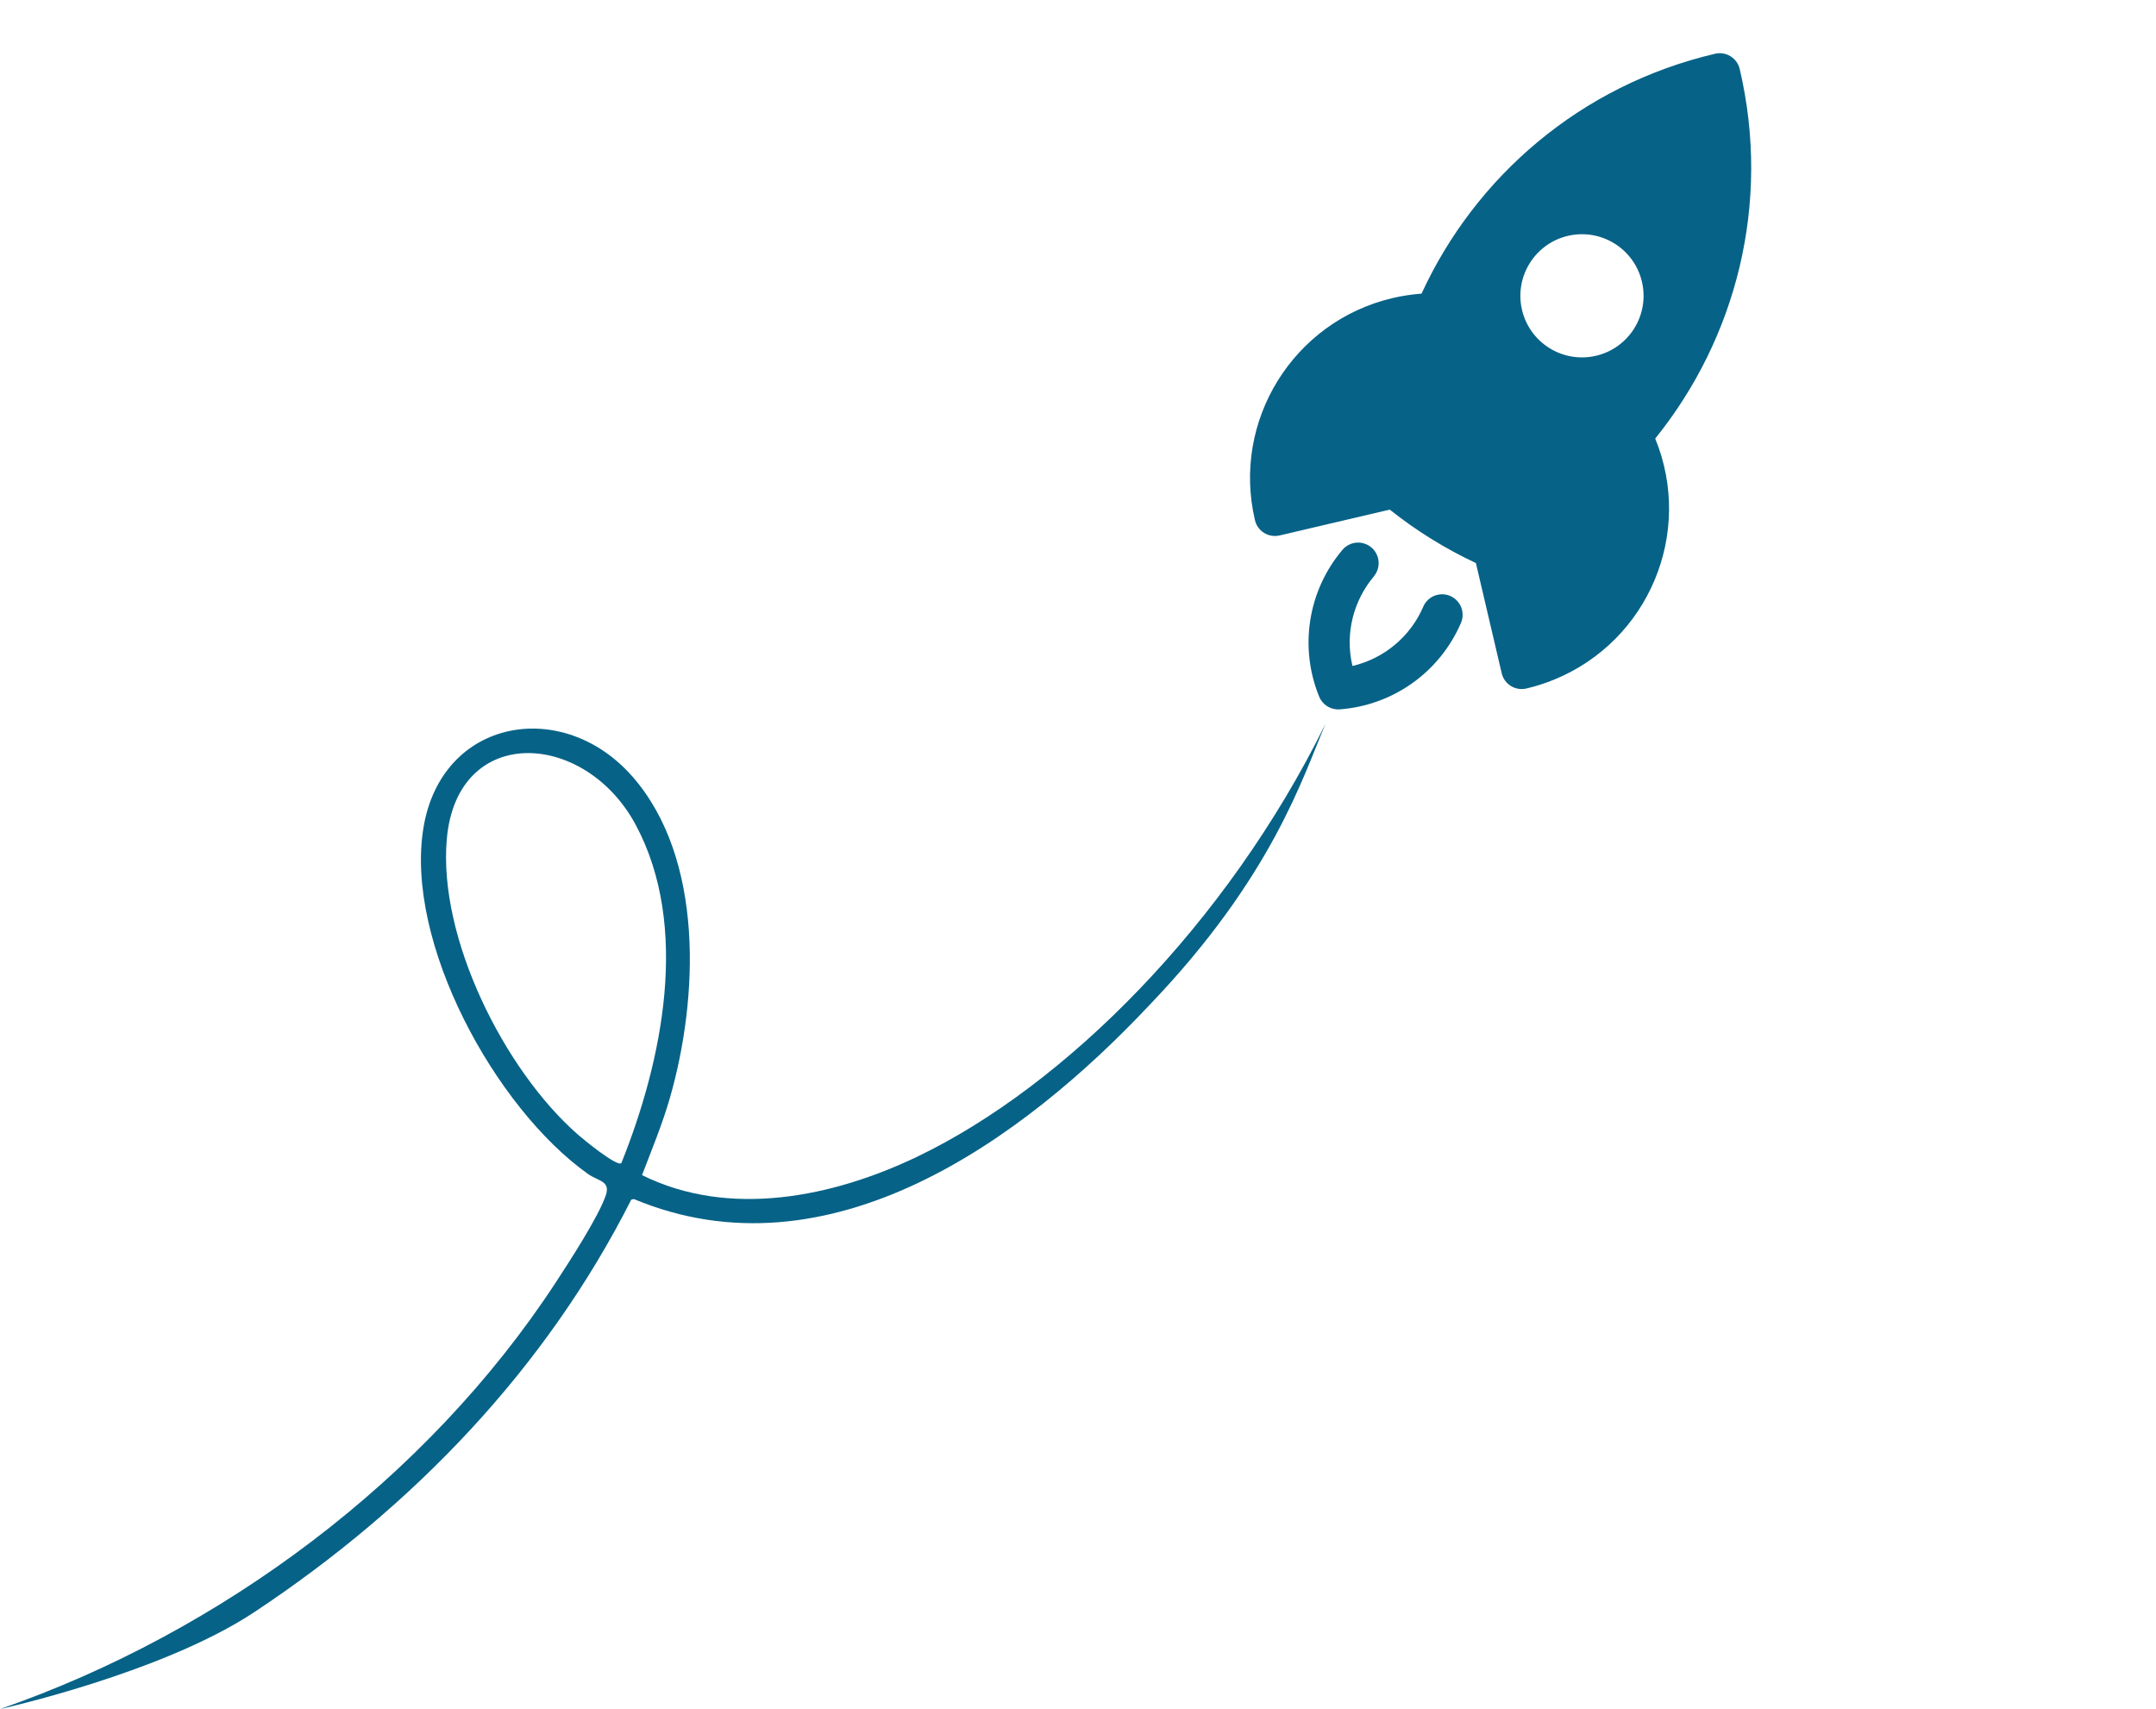 <?xml version="1.0" encoding="UTF-8"?>
<svg id="Layer_1" data-name="Layer 1" xmlns="http://www.w3.org/2000/svg" xmlns:xlink="http://www.w3.org/1999/xlink" viewBox="0 0 444.74 352.6">
  <defs>
    <style>
      .cls-1 {
        fill: none;
      }

      .cls-2, .cls-3 {
        fill: #076287;
      }

      .cls-3 {
        fill-rule: evenodd;
      }

      .cls-4 {
        clip-path: url(#clippath);
      }
    </style>
    <clipPath id="clippath">
      <rect class="cls-1" y="0" width="444.74" height="352.6"/>
    </clipPath>
  </defs>
  <g class="cls-4">
    <g id="Group_1705" data-name="Group 1705">
      <path id="Path_840" data-name="Path 840" class="cls-2" d="M273.4,149.39c-20.43,41.42-53.79,74.66-84.17,89.24-17.37,8.33-38.78,12.76-56.79,3.81,2.01-5.27,4.2-10.53,5.76-15.97,5.86-20.41,7.14-49.31-7.77-66.29-14.38-16.38-39.32-12.01-43.07,10.54-3.94,23.7,14.81,57.89,33.9,71.46,2.22,1.58,4.78,1.42,3.66,4.56-1.6,4.52-7.5,13.6-10.32,17.91-26.54,40.55-68.93,72.09-114.59,87.95,0,0,33.36-7.35,52.44-19.99,33.16-21.98,60.28-50.53,77.77-85.11l.54-.12c40.21,16.83,80.14-12.09,106.47-40.15,25.23-26.37,31.52-46.9,36.18-57.85M128.16,239.97c-.91.79-7.94-4.99-9-5.93-15.12-13.26-28.81-40.56-26.99-60.97,2.12-23.8,28.47-22.4,38.94-2.94,11.3,21.02,5.51,48.81-2.94,69.84"/>
    </g>
    <path class="cls-3" d="M293.24,60.57c11.07-24.06,32.74-42.97,60.54-49.48,2.28-.53,4.56.88,5.09,3.16,6.52,27.8-.79,55.61-17.43,76.23,7.98,19.49-1.35,41.75-20.84,49.73-1.86.76-3.78,1.38-5.74,1.84-2.28.53-4.56-.88-5.09-3.16l-5.32-22.72c-6.33-2.97-12.3-6.67-17.77-11.03l-22.72,5.33c-2.28.53-4.56-.88-5.09-3.16h0c-4.81-20.5,7.92-41.01,28.41-45.82,1.96-.46,3.96-.76,5.97-.91ZM323.43,48.66c-6.83,1.6-11.07,8.44-9.47,15.27s8.44,11.07,15.27,9.47c6.83-1.6,11.07-8.44,9.47-15.27s-8.44-11.07-15.27-9.47Z"/>
    <path class="cls-2" d="M283.39,118.91c1.51-1.79,1.28-4.46-.51-5.97-1.79-1.51-4.46-1.28-5.97.51h0c-7.1,8.41-8.95,20.06-4.8,30.26.69,1.71,2.41,2.78,4.25,2.64,10.98-.82,20.59-7.65,24.97-17.75.97-2.13.03-4.64-2.1-5.61-2.13-.97-4.64-.03-5.61,2.1-.02.04-.04.08-.05.13-2.66,6.14-8.08,10.66-14.59,12.18-1.59-6.76.26-13.54,4.43-18.49Z"/>
  </g>
</svg>